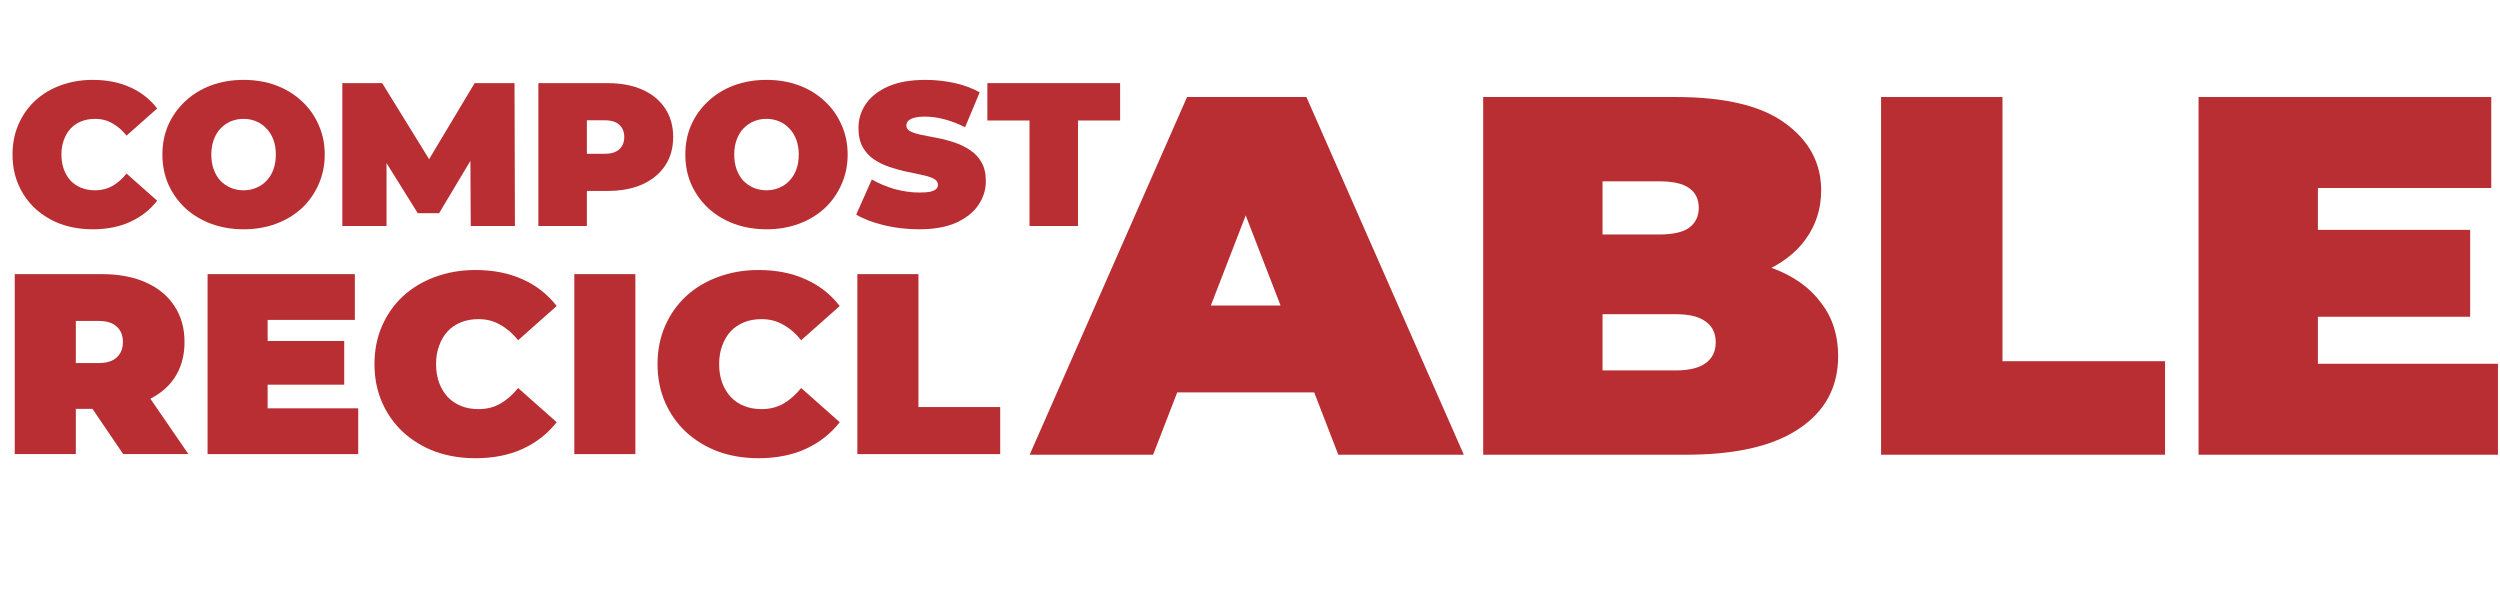 <svg xmlns="http://www.w3.org/2000/svg" width="130" height="32" viewBox="0 0 130 32" fill="none"><path d="M120.103 11.954H128.449V16.471H120.103V11.954ZM120.531 18.916H129.894V23.646H114.325V5.045H129.546V9.775H120.531V18.916Z" fill="#B82E32"></path><path d="M97.816 23.646V5.045H104.129V18.783H112.582V23.646H97.816Z" fill="#B82E32"></path><path d="M77.126 23.646V5.045H87.131C89.717 5.045 91.625 5.506 92.855 6.427C94.086 7.33 94.701 8.491 94.701 9.908C94.701 10.847 94.434 11.688 93.899 12.432C93.381 13.159 92.624 13.734 91.625 14.159C90.626 14.585 89.396 14.797 87.933 14.797L88.468 13.362C89.931 13.362 91.188 13.566 92.24 13.973C93.31 14.381 94.13 14.974 94.701 15.754C95.29 16.516 95.584 17.437 95.584 18.517C95.584 20.13 94.906 21.387 93.551 22.291C92.213 23.194 90.252 23.646 87.666 23.646H77.126ZM83.332 19.262H87.131C87.826 19.262 88.344 19.137 88.682 18.89C89.039 18.641 89.217 18.278 89.217 17.8C89.217 17.322 89.039 16.959 88.682 16.71C88.344 16.462 87.826 16.338 87.131 16.338H82.904V12.193H86.275C86.988 12.193 87.505 12.078 87.826 11.848C88.165 11.6 88.335 11.254 88.335 10.811C88.335 10.351 88.165 10.005 87.826 9.775C87.505 9.545 86.988 9.429 86.275 9.429H83.332V19.262Z" fill="#B82E32"></path><path d="M53.542 23.646L61.727 5.045H67.933L76.119 23.646H69.592L63.546 8.021H66.007L59.962 23.646H53.542ZM58.41 20.404L60.015 15.887H68.629L70.234 20.404H58.41Z" fill="#B82E32"></path><path d="M53.535 11.753V6.266H51.344V4.323H58.246V6.266H56.056V11.753H53.535Z" fill="#B82E32"></path><path d="M47.781 11.923C47.155 11.923 46.549 11.852 45.965 11.711C45.381 11.569 44.9 11.385 44.523 11.159L45.335 9.333C45.691 9.538 46.086 9.705 46.521 9.832C46.962 9.952 47.39 10.012 47.803 10.012C48.045 10.012 48.234 9.998 48.369 9.97C48.511 9.935 48.615 9.889 48.679 9.832C48.743 9.768 48.775 9.694 48.775 9.609C48.775 9.475 48.7 9.369 48.551 9.291C48.401 9.213 48.202 9.149 47.952 9.1C47.71 9.043 47.443 8.986 47.151 8.93C46.859 8.866 46.563 8.785 46.264 8.686C45.972 8.587 45.701 8.456 45.452 8.293C45.21 8.13 45.014 7.918 44.864 7.656C44.715 7.387 44.64 7.055 44.64 6.658C44.64 6.199 44.768 5.781 45.025 5.406C45.288 5.024 45.676 4.72 46.189 4.493C46.709 4.267 47.354 4.154 48.123 4.154C48.629 4.154 49.128 4.207 49.619 4.313C50.111 4.419 50.552 4.582 50.944 4.801L50.185 6.616C49.815 6.432 49.455 6.294 49.106 6.202C48.764 6.11 48.43 6.064 48.102 6.064C47.86 6.064 47.667 6.085 47.525 6.128C47.383 6.17 47.279 6.227 47.215 6.298C47.158 6.368 47.13 6.446 47.13 6.531C47.13 6.658 47.204 6.761 47.354 6.839C47.504 6.91 47.7 6.97 47.942 7.019C48.191 7.069 48.462 7.122 48.754 7.179C49.053 7.235 49.349 7.313 49.641 7.412C49.932 7.511 50.2 7.642 50.442 7.805C50.691 7.967 50.891 8.18 51.04 8.442C51.19 8.703 51.264 9.029 51.264 9.418C51.264 9.871 51.133 10.288 50.869 10.671C50.613 11.046 50.228 11.35 49.715 11.583C49.202 11.81 48.558 11.923 47.781 11.923Z" fill="#B82E32"></path><path d="M39.857 11.923C39.252 11.923 38.689 11.827 38.169 11.636C37.656 11.445 37.211 11.176 36.833 10.83C36.456 10.476 36.16 10.062 35.947 9.588C35.74 9.114 35.637 8.597 35.637 8.038C35.637 7.472 35.74 6.956 35.947 6.489C36.16 6.015 36.456 5.604 36.833 5.257C37.211 4.904 37.656 4.631 38.169 4.44C38.689 4.249 39.252 4.154 39.857 4.154C40.47 4.154 41.032 4.249 41.545 4.44C42.058 4.631 42.503 4.904 42.881 5.257C43.258 5.604 43.55 6.015 43.757 6.489C43.971 6.956 44.078 7.472 44.078 8.038C44.078 8.597 43.971 9.114 43.757 9.588C43.55 10.062 43.258 10.476 42.881 10.83C42.503 11.176 42.058 11.445 41.545 11.636C41.032 11.827 40.47 11.923 39.857 11.923ZM39.857 9.896C40.092 9.896 40.309 9.853 40.509 9.768C40.715 9.683 40.894 9.563 41.043 9.407C41.2 9.245 41.321 9.05 41.406 8.824C41.492 8.59 41.535 8.328 41.535 8.038C41.535 7.748 41.492 7.49 41.406 7.263C41.321 7.03 41.2 6.835 41.043 6.68C40.894 6.517 40.715 6.393 40.509 6.308C40.309 6.223 40.092 6.181 39.857 6.181C39.622 6.181 39.401 6.223 39.195 6.308C38.995 6.393 38.817 6.517 38.66 6.68C38.511 6.835 38.393 7.03 38.308 7.263C38.222 7.49 38.18 7.748 38.18 8.038C38.18 8.328 38.222 8.59 38.308 8.824C38.393 9.05 38.511 9.245 38.66 9.407C38.817 9.563 38.995 9.683 39.195 9.768C39.401 9.853 39.622 9.896 39.857 9.896Z" fill="#B82E32"></path><path d="M27.995 11.753V4.323H31.596C32.294 4.323 32.896 4.437 33.402 4.663C33.915 4.89 34.31 5.215 34.588 5.64C34.866 6.057 35.005 6.552 35.005 7.126C35.005 7.699 34.866 8.194 34.588 8.611C34.31 9.029 33.915 9.354 33.402 9.588C32.896 9.814 32.294 9.928 31.596 9.928H29.395L30.517 8.856V11.753H27.995ZM30.517 9.132L29.395 7.996H31.436C31.785 7.996 32.041 7.918 32.205 7.762C32.376 7.607 32.462 7.394 32.462 7.126C32.462 6.857 32.376 6.644 32.205 6.489C32.041 6.333 31.785 6.255 31.436 6.255H29.395L30.517 5.12V9.132Z" fill="#B82E32"></path><path d="M17.801 11.753V4.323H19.874L22.866 9.174H21.776L24.682 4.323H26.755L26.776 11.753H24.479L24.458 7.762H24.821L22.834 11.085H21.723L19.65 7.762H20.099V11.753H17.801Z" fill="#B82E32"></path><path d="M12.666 11.923C12.06 11.923 11.498 11.827 10.978 11.636C10.465 11.445 10.02 11.176 9.642 10.83C9.264 10.476 8.969 10.062 8.755 9.588C8.549 9.114 8.445 8.597 8.445 8.038C8.445 7.472 8.549 6.956 8.755 6.489C8.969 6.015 9.264 5.604 9.642 5.257C10.02 4.904 10.465 4.631 10.978 4.44C11.498 4.249 12.06 4.154 12.666 4.154C13.278 4.154 13.841 4.249 14.354 4.44C14.867 4.631 15.312 4.904 15.69 5.257C16.067 5.604 16.359 6.015 16.566 6.489C16.779 6.956 16.886 7.472 16.886 8.038C16.886 8.597 16.779 9.114 16.566 9.588C16.359 10.062 16.067 10.476 15.69 10.83C15.312 11.176 14.867 11.445 14.354 11.636C13.841 11.827 13.278 11.923 12.666 11.923ZM12.666 9.896C12.901 9.896 13.118 9.853 13.318 9.768C13.524 9.683 13.702 9.563 13.852 9.407C14.008 9.245 14.13 9.05 14.215 8.824C14.3 8.59 14.343 8.328 14.343 8.038C14.343 7.748 14.3 7.49 14.215 7.263C14.13 7.03 14.008 6.835 13.852 6.68C13.702 6.517 13.524 6.393 13.318 6.308C13.118 6.223 12.901 6.181 12.666 6.181C12.431 6.181 12.21 6.223 12.003 6.308C11.804 6.393 11.626 6.517 11.469 6.68C11.319 6.835 11.202 7.03 11.117 7.263C11.031 7.49 10.988 7.748 10.988 8.038C10.988 8.328 11.031 8.59 11.117 8.824C11.202 9.05 11.319 9.245 11.469 9.407C11.626 9.563 11.804 9.683 12.003 9.768C12.21 9.853 12.431 9.896 12.666 9.896Z" fill="#B82E32"></path><path d="M4.818 11.923C4.22 11.923 3.664 11.831 3.151 11.647C2.645 11.456 2.204 11.187 1.826 10.84C1.456 10.494 1.167 10.083 0.961 9.609C0.754 9.135 0.651 8.611 0.651 8.038C0.651 7.465 0.754 6.941 0.961 6.467C1.167 5.993 1.456 5.583 1.826 5.236C2.204 4.889 2.645 4.624 3.151 4.44C3.664 4.249 4.22 4.154 4.818 4.154C5.552 4.154 6.2 4.281 6.763 4.536C7.332 4.79 7.803 5.158 8.173 5.64L6.581 7.051C6.36 6.775 6.114 6.563 5.844 6.414C5.58 6.259 5.281 6.181 4.946 6.181C4.683 6.181 4.444 6.223 4.23 6.308C4.017 6.393 3.831 6.517 3.675 6.68C3.525 6.842 3.408 7.041 3.322 7.274C3.237 7.5 3.194 7.755 3.194 8.038C3.194 8.321 3.237 8.58 3.322 8.813C3.408 9.039 3.525 9.234 3.675 9.397C3.831 9.56 4.017 9.683 4.23 9.768C4.444 9.853 4.683 9.896 4.946 9.896C5.281 9.896 5.58 9.821 5.844 9.673C6.114 9.517 6.36 9.301 6.581 9.025L8.173 10.437C7.803 10.911 7.332 11.279 6.763 11.541C6.2 11.796 5.552 11.923 4.818 11.923Z" fill="#B82E32"></path><path d="M44.583 23.613V14.255H47.759V21.167H52.011V23.613H44.583Z" fill="#B82E32"></path><path d="M39.44 23.827C38.687 23.827 37.987 23.711 37.341 23.479C36.704 23.239 36.148 22.9 35.672 22.463C35.206 22.027 34.842 21.51 34.582 20.913C34.322 20.316 34.192 19.656 34.192 18.934C34.192 18.212 34.322 17.553 34.582 16.956C34.842 16.358 35.206 15.841 35.672 15.405C36.148 14.968 36.704 14.634 37.341 14.402C37.987 14.162 38.687 14.041 39.44 14.041C40.364 14.041 41.181 14.202 41.889 14.523C42.607 14.843 43.199 15.307 43.666 15.913L41.661 17.691C41.383 17.343 41.073 17.076 40.732 16.889C40.4 16.693 40.023 16.595 39.602 16.595C39.27 16.595 38.969 16.648 38.7 16.755C38.431 16.862 38.198 17.018 38 17.223C37.812 17.428 37.664 17.677 37.556 17.972C37.448 18.257 37.395 18.578 37.395 18.934C37.395 19.291 37.448 19.616 37.556 19.91C37.664 20.195 37.812 20.44 38 20.645C38.198 20.85 38.431 21.006 38.7 21.113C38.969 21.22 39.27 21.274 39.602 21.274C40.023 21.274 40.4 21.18 40.732 20.993C41.073 20.797 41.383 20.525 41.661 20.177L43.666 21.955C43.199 22.552 42.607 23.016 41.889 23.346C41.181 23.667 40.364 23.827 39.44 23.827Z" fill="#B82E32"></path><path d="M29.864 23.613V14.255H33.04V23.613H29.864Z" fill="#B82E32"></path><path d="M24.721 23.827C23.967 23.827 23.268 23.711 22.622 23.479C21.985 23.239 21.428 22.9 20.953 22.463C20.486 22.027 20.123 21.51 19.863 20.913C19.603 20.316 19.473 19.656 19.473 18.934C19.473 18.212 19.603 17.553 19.863 16.956C20.123 16.358 20.486 15.841 20.953 15.405C21.428 14.968 21.985 14.634 22.622 14.402C23.268 14.162 23.967 14.041 24.721 14.041C25.645 14.041 26.462 14.202 27.17 14.523C27.888 14.843 28.48 15.307 28.947 15.913L26.942 17.691C26.663 17.343 26.354 17.076 26.013 16.889C25.681 16.693 25.304 16.595 24.883 16.595C24.551 16.595 24.25 16.648 23.981 16.755C23.712 16.862 23.478 17.018 23.281 17.223C23.093 17.428 22.945 17.677 22.837 17.972C22.729 18.257 22.675 18.578 22.675 18.934C22.675 19.291 22.729 19.616 22.837 19.91C22.945 20.195 23.093 20.44 23.281 20.645C23.478 20.85 23.712 21.006 23.981 21.113C24.25 21.22 24.551 21.274 24.883 21.274C25.304 21.274 25.681 21.18 26.013 20.993C26.354 20.797 26.663 20.525 26.942 20.177L28.947 21.955C28.48 22.552 27.888 23.016 27.17 23.346C26.462 23.667 25.645 23.827 24.721 23.827Z" fill="#B82E32"></path><path d="M13.701 17.731H17.9V20.004H13.701V17.731ZM13.917 21.233H18.627V23.613H10.794V14.255H18.452V16.635H13.917V21.233Z" fill="#B82E32"></path><path d="M0.767 23.613V14.255H5.302C6.181 14.255 6.94 14.398 7.577 14.683C8.223 14.968 8.72 15.378 9.07 15.913C9.42 16.439 9.595 17.062 9.595 17.784C9.595 18.506 9.42 19.13 9.07 19.656C8.72 20.173 8.223 20.57 7.577 20.846C6.94 21.122 6.181 21.26 5.302 21.26H2.53L3.943 19.963V23.613H0.767ZM6.406 23.613L4.091 20.204H7.455L9.797 23.613H6.406ZM3.943 20.311L2.53 18.881H5.1C5.54 18.881 5.863 18.783 6.069 18.587C6.285 18.39 6.392 18.123 6.392 17.784C6.392 17.446 6.285 17.178 6.069 16.982C5.863 16.786 5.54 16.688 5.1 16.688H2.53L3.943 15.258V20.311Z" fill="#B82E32"></path></svg>